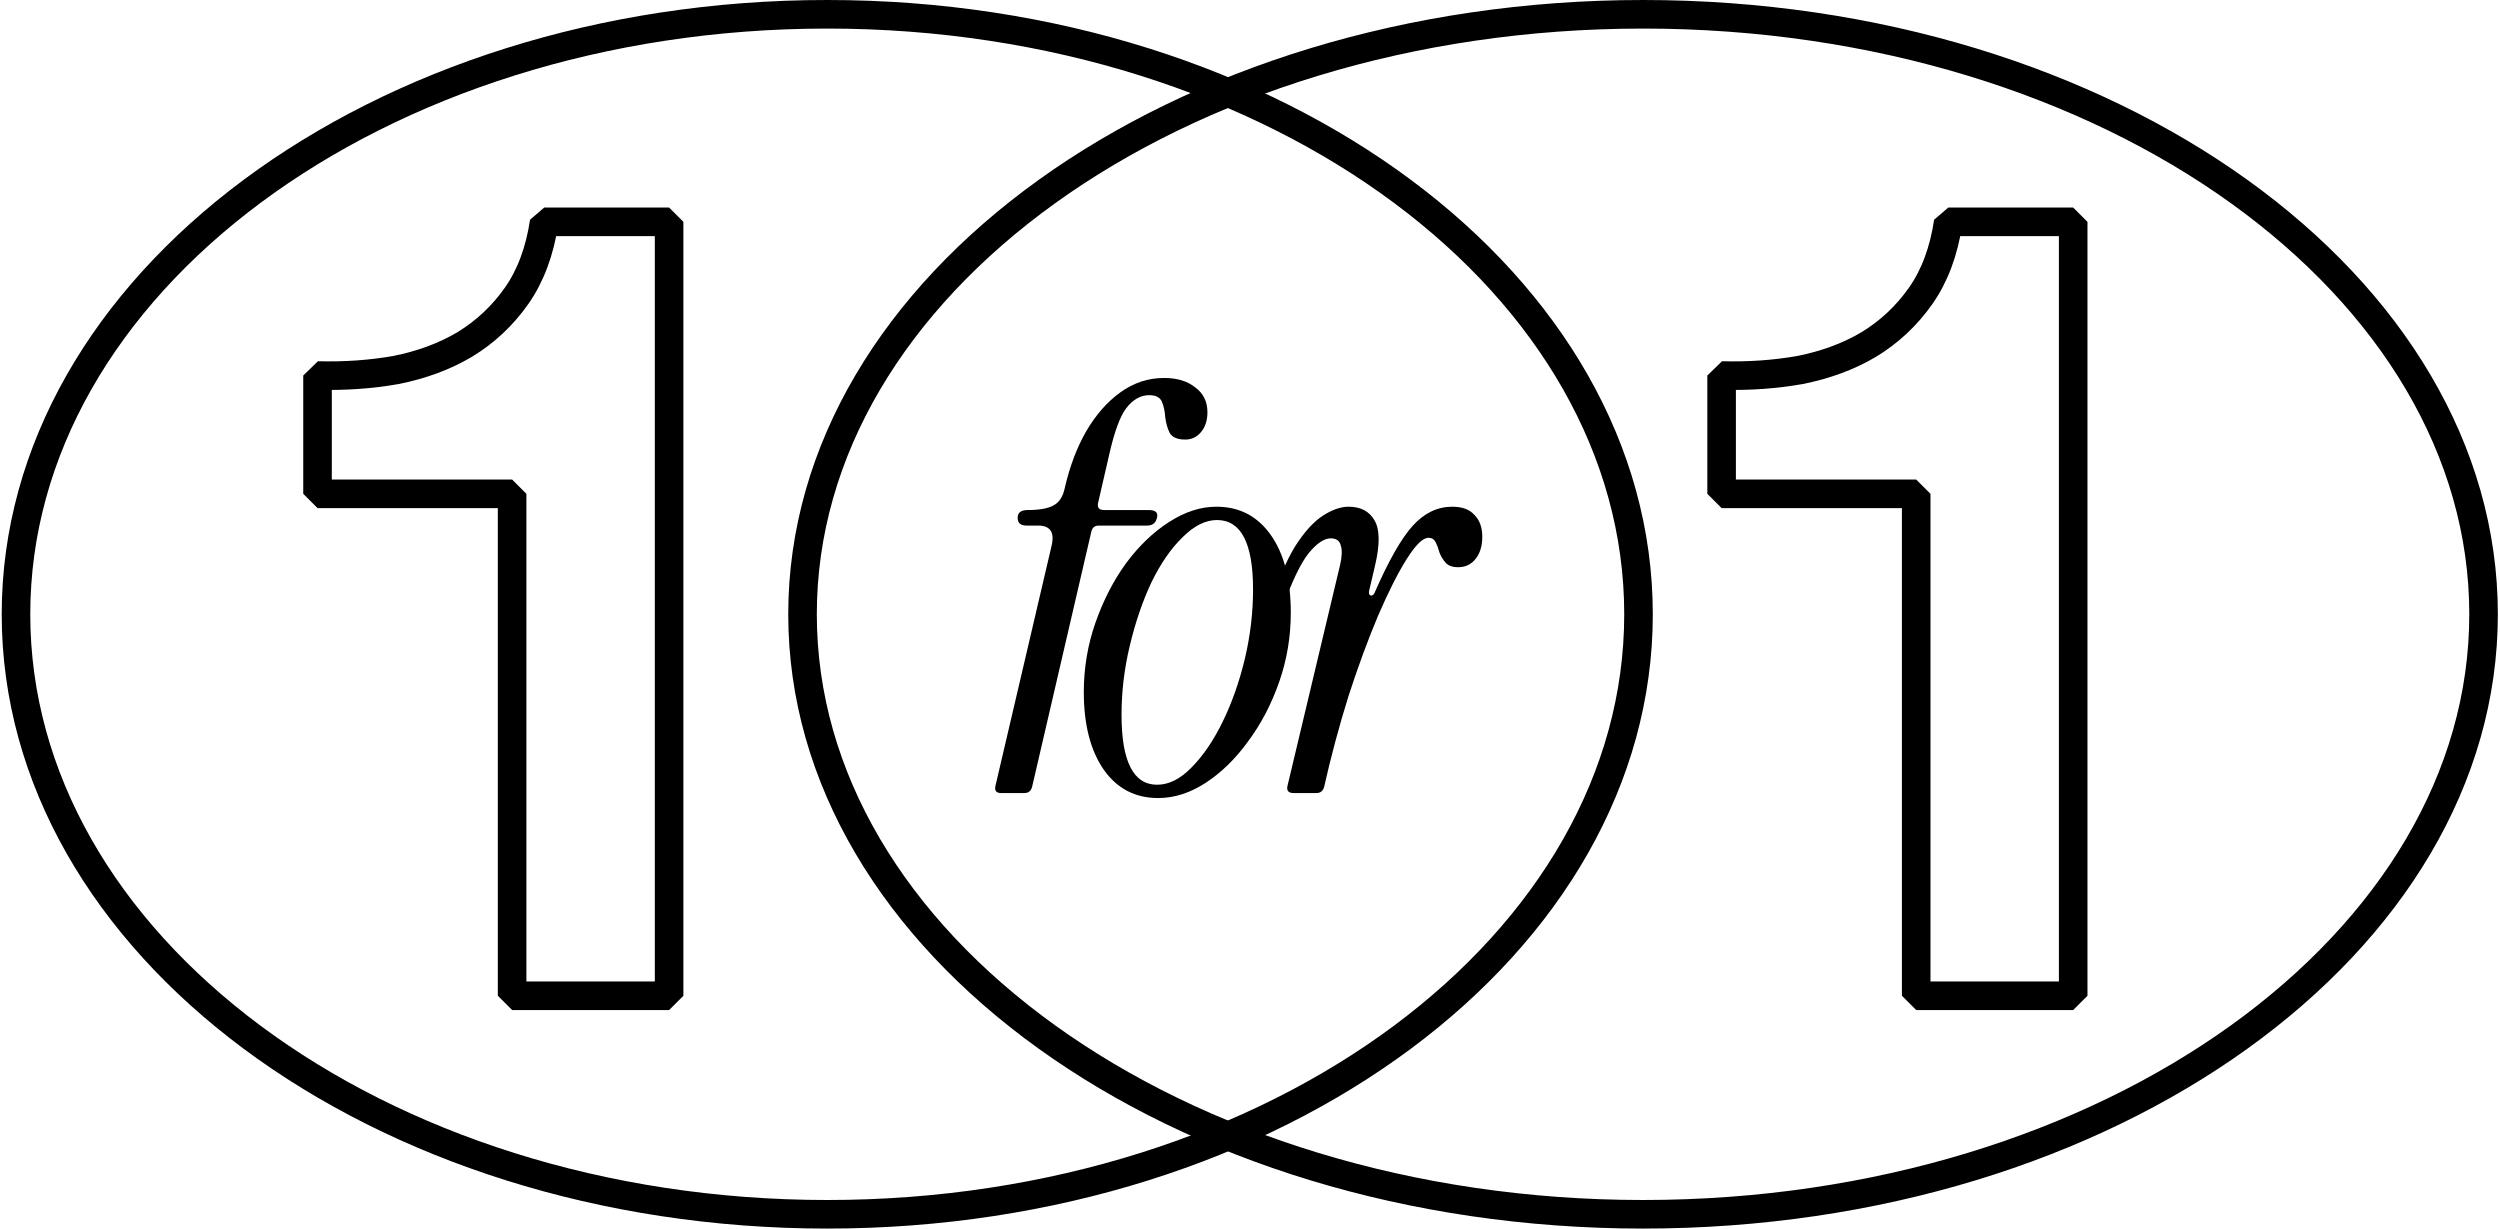<svg width="700" height="344" viewBox="0 0 700 344" fill="none" xmlns="http://www.w3.org/2000/svg">
<path d="M187.35 278.812H143.392V138.269H88.908V105.145C96.544 105.352 103.871 104.836 110.887 103.598C118.111 102.153 124.508 99.78 130.081 96.478C135.859 92.969 140.709 88.429 144.63 82.857C148.551 77.284 151.131 70.371 152.369 62.116H187.35V278.812Z" stroke="black" stroke-width="8" stroke-linejoin="bevel"/>
<path d="M580.493 278.812H536.535V138.269H482.051V105.145C489.687 105.352 497.013 104.836 504.03 103.598C511.253 102.153 517.651 99.78 523.223 96.478C529.002 92.969 533.852 88.429 537.773 82.857C541.694 77.284 544.274 70.371 545.512 62.116H580.493V278.812Z" stroke="black" stroke-width="8" stroke-linejoin="bevel"/>
<path d="M280.281 222.054C278.935 222.054 278.417 221.381 278.728 220.034L294.421 152.911C295.353 149.078 294.11 147.162 290.692 147.162H287.429C285.771 147.162 284.943 146.436 284.943 144.986C284.943 143.536 285.875 142.811 287.739 142.811C290.951 142.811 293.333 142.397 294.887 141.568C296.544 140.739 297.632 139.082 298.15 136.596C299.496 130.691 301.465 125.46 304.054 120.903C306.747 116.241 309.959 112.564 313.688 109.871C317.417 107.178 321.508 105.831 325.963 105.831C329.588 105.831 332.488 106.711 334.664 108.472C336.943 110.13 338.082 112.46 338.082 115.464C338.082 117.743 337.461 119.608 336.217 121.058C335.078 122.405 333.628 123.078 331.867 123.078C329.692 123.078 328.241 122.456 327.516 121.213C326.895 119.97 326.48 118.52 326.273 116.863C326.17 115.205 325.859 113.755 325.341 112.512C324.823 111.269 323.632 110.648 321.767 110.648C319.385 110.648 317.261 111.839 315.397 114.221C313.636 116.5 312.03 120.851 310.58 127.273L307.473 140.791C307.162 142.138 307.731 142.811 309.182 142.811H321.612C323.58 142.811 324.357 143.536 323.943 144.986C323.632 146.436 322.7 147.162 321.146 147.162H307.628C306.592 147.162 305.919 147.679 305.608 148.715L288.982 220.345C288.672 221.484 287.947 222.054 286.807 222.054H280.281Z" fill="black"/>
<path d="M324.286 223.452C317.864 223.452 312.788 220.811 309.059 215.528C305.33 210.142 303.465 202.891 303.465 193.775C303.465 187.042 304.553 180.568 306.728 174.353C308.904 168.138 311.752 162.596 315.274 157.727C318.9 152.859 322.888 149.026 327.238 146.229C331.692 143.329 336.147 141.879 340.601 141.879C347.023 141.879 352.099 144.52 355.828 149.803C359.557 155.086 361.422 162.337 361.422 171.556C361.422 178.289 360.334 184.763 358.159 190.978C355.983 197.193 353.083 202.735 349.457 207.604C345.935 212.472 341.947 216.357 337.493 219.257C333.143 222.054 328.74 223.452 324.286 223.452ZM323.975 219.723C327.29 219.723 330.501 218.118 333.609 214.906C336.82 211.695 339.72 207.448 342.31 202.165C344.9 196.883 346.971 191.03 348.525 184.608C350.079 178.082 350.856 171.556 350.856 165.03C350.856 152.082 347.489 145.608 340.756 145.608C337.545 145.608 334.334 147.213 331.123 150.424C327.912 153.532 325.011 157.727 322.422 163.01C319.936 168.293 317.916 174.197 316.362 180.723C314.808 187.146 314.031 193.62 314.031 200.146C314.031 213.197 317.346 219.723 323.975 219.723Z" fill="black"/>
<path d="M362.208 222.054C360.758 222.054 360.188 221.381 360.499 220.034L375.26 158.038C375.778 155.759 375.83 153.998 375.415 152.755C375.105 151.409 374.172 150.735 372.618 150.735C370.754 150.735 368.682 152.134 366.403 154.93C364.228 157.624 361.742 162.803 358.945 170.468C358.531 171.815 357.806 172.488 356.77 172.488C355.216 172.488 354.802 171.556 355.527 169.691C357.806 162.544 360.188 156.95 362.674 152.911C365.264 148.871 367.854 146.022 370.443 144.365C373.033 142.707 375.415 141.879 377.591 141.879C381.009 141.879 383.443 143.173 384.893 145.763C386.344 148.249 386.395 152.393 385.049 158.193L383.34 165.496C383.236 166.221 383.391 166.636 383.806 166.739C384.22 166.843 384.583 166.584 384.893 165.962C388.83 156.95 392.403 150.683 395.614 147.162C398.826 143.64 402.503 141.879 406.646 141.879C409.443 141.879 411.515 142.656 412.861 144.209C414.312 145.66 415.037 147.679 415.037 150.269C415.037 152.859 414.415 154.93 413.172 156.484C411.929 158.038 410.324 158.815 408.355 158.815C406.698 158.815 405.507 158.401 404.782 157.572C404.057 156.743 403.487 155.811 403.073 154.775C402.762 153.636 402.399 152.652 401.985 151.823C401.571 150.994 400.897 150.58 399.965 150.58C398.411 150.58 396.391 152.548 393.905 156.484C391.419 160.42 388.726 165.755 385.826 172.488C383.029 179.118 380.284 186.576 377.591 194.863C375.001 203.149 372.722 211.643 370.754 220.345C370.443 221.484 369.718 222.054 368.579 222.054H362.208Z" fill="black"/>
<path d="M231.63 4C294.687 4 351.618 23.024 392.692 53.587C433.767 84.15 458.783 126.059 458.783 172C458.783 217.941 433.767 259.85 392.692 290.413C351.618 320.976 294.687 340 231.63 340C168.573 340 111.642 320.976 70.567 290.413C29.493 259.85 4.477 217.941 4.477 172C4.477 126.059 29.493 84.15 70.567 53.587C111.642 23.024 168.573 4 231.63 4Z" stroke="black" stroke-width="8"/>
<path d="M460.053 4C525.403 4 584.401 23.041 626.96 53.626C669.526 84.215 695.397 126.12 695.397 172C695.397 217.88 669.526 259.785 626.96 290.374C584.401 320.959 525.403 340 460.053 340C394.703 340 335.705 320.959 293.146 290.374C250.58 259.785 224.709 217.88 224.709 172C224.709 126.12 250.58 84.215 293.146 53.626C335.705 23.041 394.703 4 460.053 4Z" stroke="black" stroke-width="8"/>
</svg>
